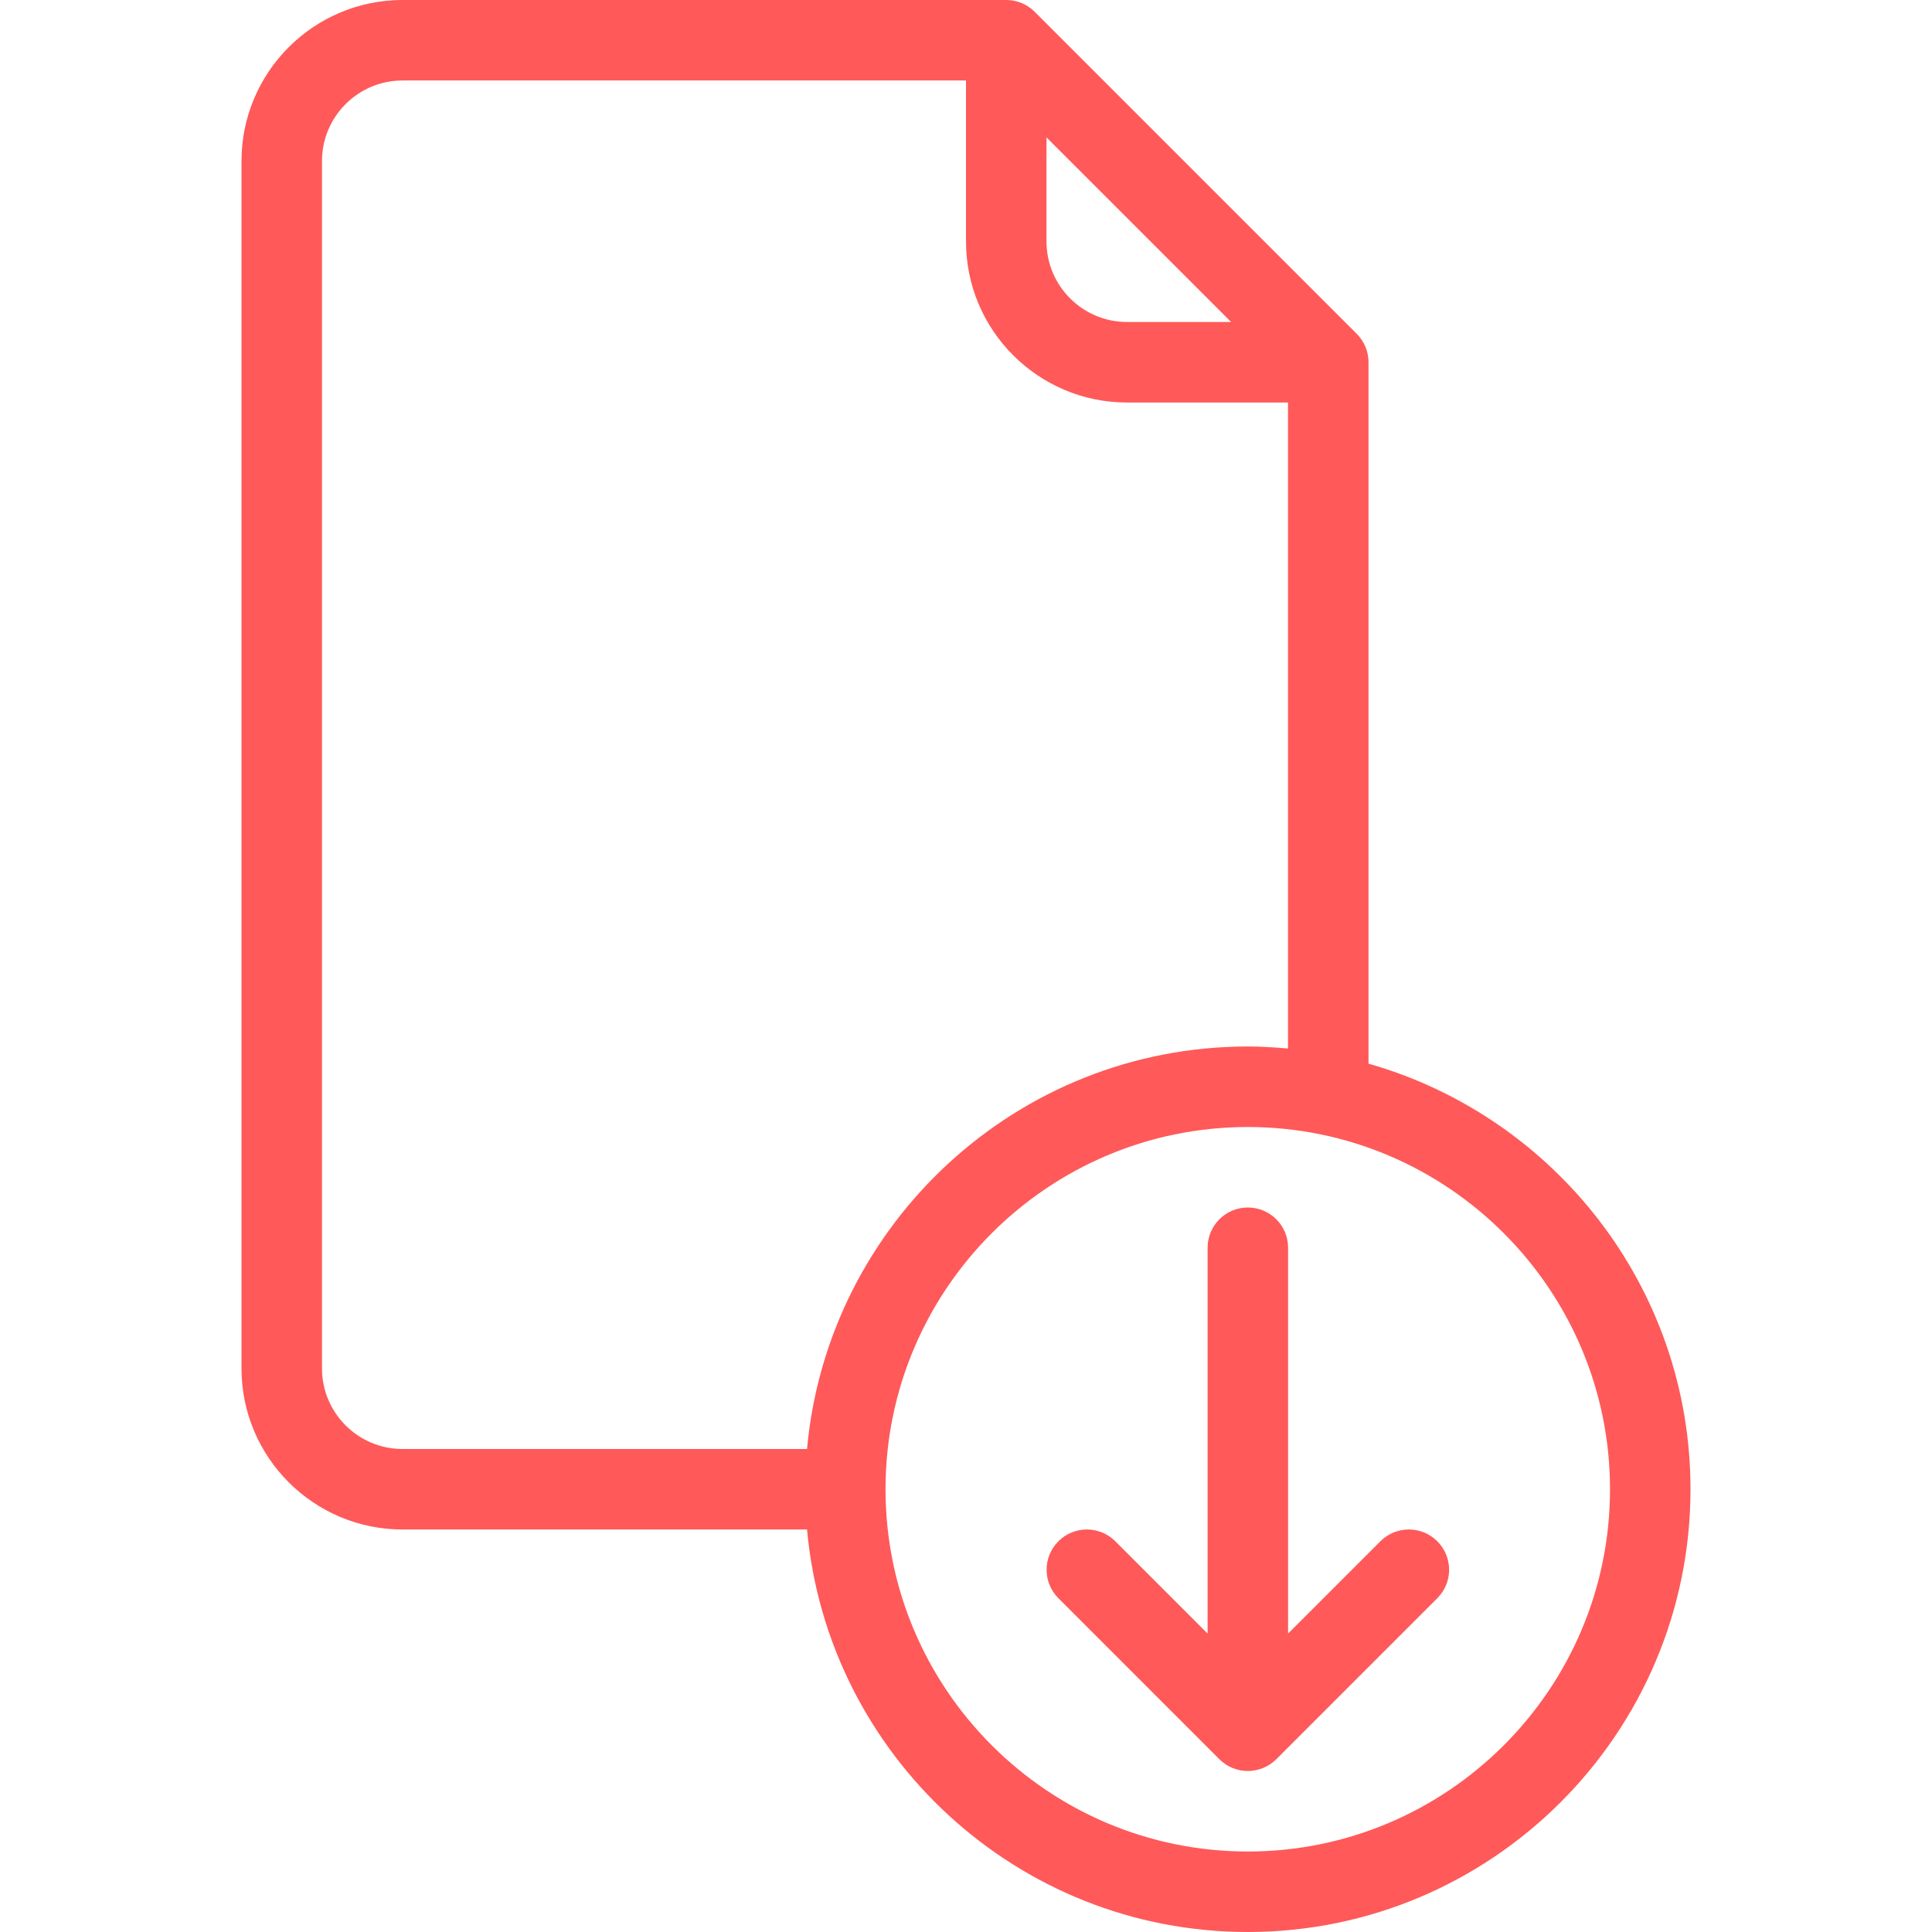 <svg width="56" height="56" viewBox="0 0 56 56" fill="none" xmlns="http://www.w3.org/2000/svg">
<path d="M39.667 30.831V10.5C39.667 10.19 39.544 9.894 39.325 9.675L29.991 0.342C29.773 0.123 29.477 0 29.167 0H11.667C9.093 0 7 2.093 7 4.667V39.667C7 42.24 9.093 44.333 11.667 44.333H23.392C23.985 50.864 29.484 56 36.167 56C43.243 56 49 50.243 49 43.167C49 37.305 45.045 32.359 39.667 30.831ZM30.333 3.983L35.684 9.333H32.667C31.381 9.333 30.333 8.286 30.333 7V3.983H30.333ZM11.667 42C10.38 42 9.333 40.953 9.333 39.667V4.667C9.333 3.38 10.38 2.333 11.667 2.333H28V7C28 9.574 30.093 11.667 32.667 11.667H37.333V30.392C36.949 30.358 36.561 30.333 36.167 30.333C29.484 30.333 23.985 35.469 23.392 42H11.667V42ZM36.167 53.667C30.377 53.667 25.667 48.957 25.667 43.167C25.667 37.377 30.377 32.667 36.167 32.667C41.957 32.667 46.667 37.377 46.667 43.167C46.667 48.957 41.957 53.667 36.167 53.667Z" fill="#FF5959"/>
<path d="M40.011 44.675L37.336 47.35V36.167C37.336 35.522 36.814 35 36.169 35C35.524 35 35.003 35.522 35.003 36.167V47.35L32.328 44.675C31.872 44.219 31.133 44.219 30.678 44.675C30.222 45.131 30.222 45.869 30.678 46.325L35.344 50.992C35.572 51.219 35.871 51.333 36.169 51.333C36.468 51.333 36.766 51.219 36.994 50.992L41.661 46.325C42.117 45.869 42.117 45.131 41.661 44.675C41.205 44.219 40.467 44.219 40.011 44.675Z" fill="#FF5959"/>
</svg>
